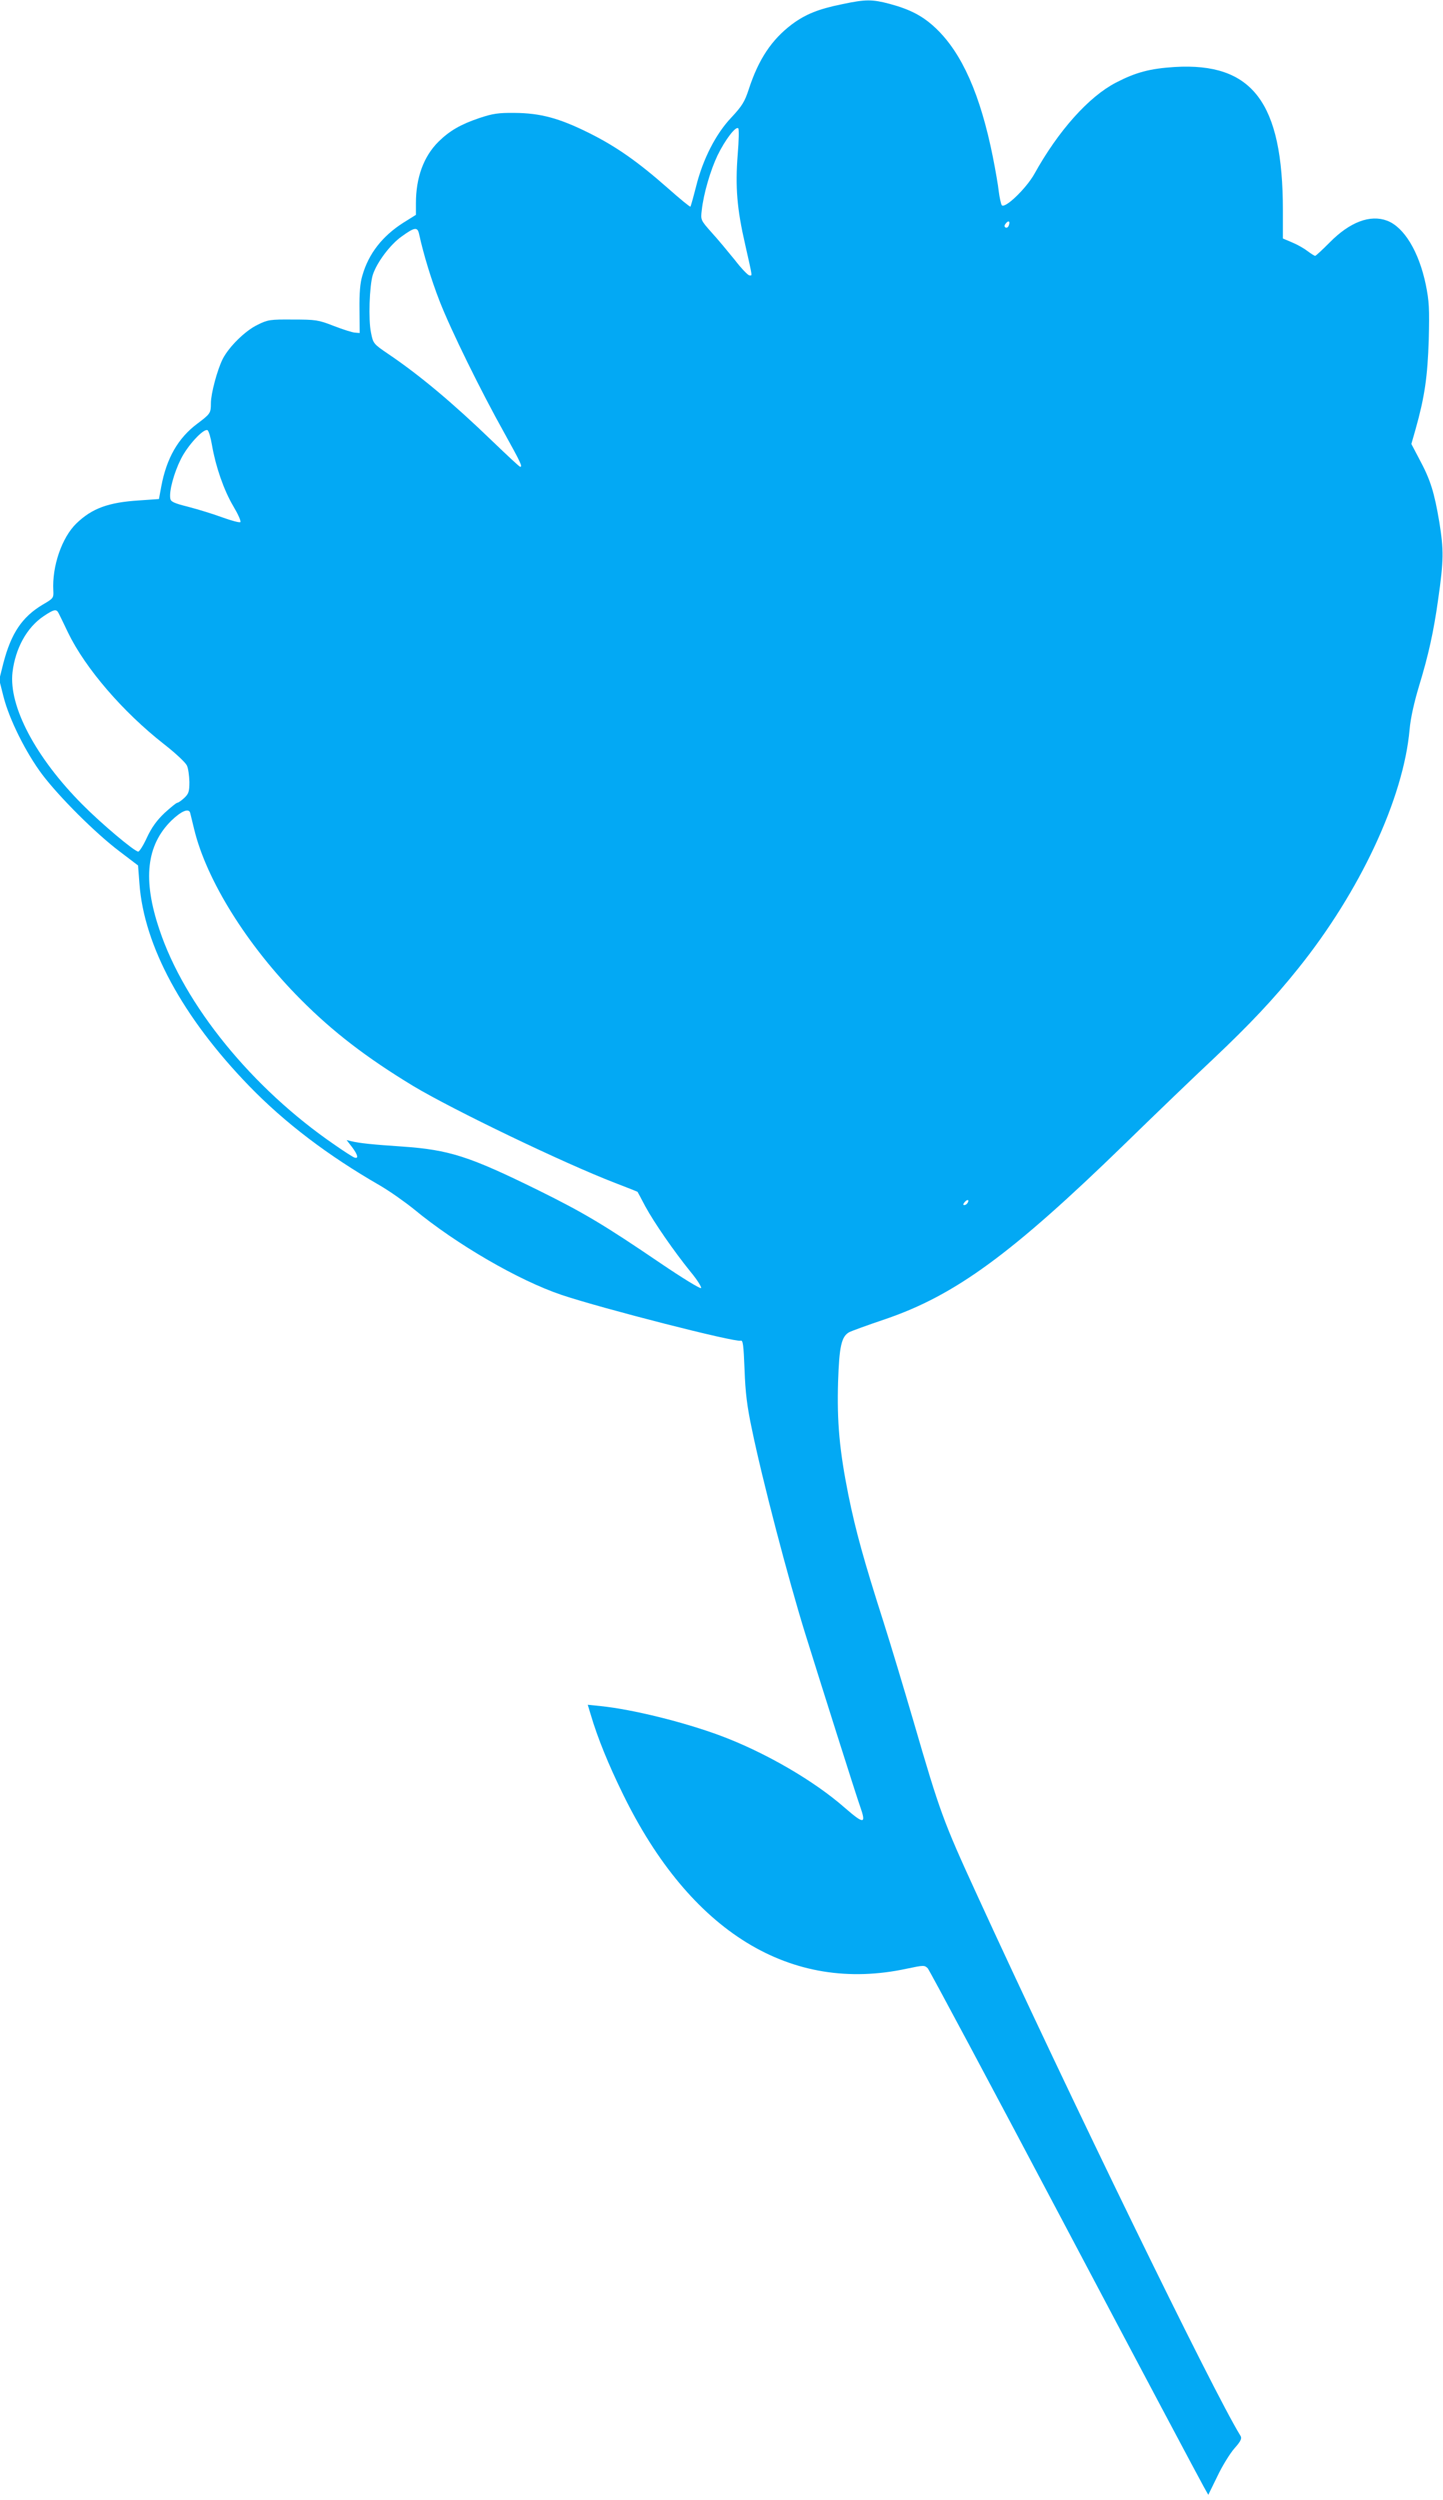 <?xml version="1.0" standalone="no"?>
<!DOCTYPE svg PUBLIC "-//W3C//DTD SVG 20010904//EN"
 "http://www.w3.org/TR/2001/REC-SVG-20010904/DTD/svg10.dtd">
<svg version="1.0" xmlns="http://www.w3.org/2000/svg"
 width="739pt" height="1280pt" viewBox="0 0 739 1280"
 preserveAspectRatio="xMidYMid meet">
<g transform="translate(0,1280) scale(0.1,-0.1)"
fill="#03a9f4" stroke="none">
<path d="M4315 12779 c-124 -25 -190 -52 -260 -104 -103 -78 -170 -178 -220
-331 -21 -65 -35 -87 -89 -145 -80 -84 -146 -213 -181 -353 -14 -55 -27 -101
-29 -104 -3 -2 -54 40 -115 94 -153 135 -265 214 -406 284 -151 75 -247 101
-380 102 -83 1 -113 -4 -179 -26 -98 -33 -154 -66 -211 -122 -76 -76 -115
-184 -115 -315 l0 -59 -64 -40 c-107 -68 -178 -158 -210 -270 -12 -39 -16 -90
-15 -175 l1 -120 -23 2 c-13 0 -62 16 -109 34 -79 31 -93 33 -210 33 -117 1
-129 -1 -181 -27 -63 -30 -146 -112 -178 -174 -28 -55 -61 -178 -61 -228 0
-50 -3 -54 -68 -103 -100 -74 -159 -178 -186 -322 l-12 -65 -101 -7 c-159 -10
-242 -41 -322 -118 -74 -72 -125 -219 -118 -344 2 -38 0 -40 -55 -72 -105 -63
-161 -146 -201 -300 l-21 -84 22 -87 c29 -115 114 -286 198 -398 87 -115 272
-300 395 -393 l96 -73 7 -92 c23 -319 221 -685 561 -1036 183 -189 404 -357
670 -510 50 -29 128 -84 175 -122 218 -180 537 -365 757 -439 209 -70 890
-244 916 -234 12 4 15 -21 20 -148 4 -116 13 -189 37 -302 54 -263 185 -762
271 -1041 80 -257 268 -851 284 -894 32 -91 20 -92 -78 -7 -158 139 -408 284
-638 370 -189 70 -449 134 -611 151 l-68 7 16 -53 c34 -115 89 -251 164 -404
345 -707 860 -1023 1455 -894 85 18 90 18 106 2 9 -10 326 -603 704 -1318 378
-715 698 -1317 711 -1339 l22 -39 47 96 c25 53 65 117 87 142 33 37 39 51 31
64 -139 224 -877 1739 -1350 2771 -173 377 -189 421 -324 885 -50 171 -119
400 -154 510 -103 322 -143 469 -180 650 -46 230 -59 375 -53 580 6 182 17
233 58 255 12 6 94 36 183 66 358 122 647 333 1226 896 160 156 365 353 456
438 184 174 308 305 432 460 318 395 541 873 572 1226 5 57 23 138 49 224 47
154 74 275 97 440 29 202 29 255 6 398 -26 153 -45 215 -102 321 l-41 78 22
77 c46 164 61 267 67 456 4 161 2 198 -15 282 -35 169 -111 295 -198 328 -87
33 -192 -7 -295 -112 -37 -37 -70 -68 -74 -68 -3 0 -21 11 -38 24 -18 14 -53
34 -80 45 l-47 20 0 145 c0 552 -156 757 -555 733 -125 -8 -198 -27 -300 -80
-139 -72 -295 -246 -418 -468 -43 -76 -153 -181 -167 -159 -4 7 -11 38 -15 69
-3 31 -17 110 -30 176 -64 320 -158 532 -291 659 -66 63 -130 97 -237 126 -91
24 -124 24 -242 -1z m-537 -769 c-13 -167 -4 -278 38 -461 40 -178 37 -159 22
-159 -7 0 -41 35 -74 78 -34 42 -87 106 -119 141 -57 64 -57 65 -51 115 9 84
45 206 81 281 38 78 93 151 106 138 4 -4 3 -64 -3 -133z m1388 -365 c-3 -9
-11 -13 -16 -10 -8 5 -7 11 1 21 14 18 24 11 15 -11z m-3020 -42 c23 -106 63
-236 105 -344 58 -149 212 -462 333 -678 82 -148 93 -171 80 -171 -4 0 -67 59
-142 131 -203 196 -374 339 -534 447 -75 51 -77 53 -88 109 -14 65 -8 239 9
295 20 63 89 156 149 198 65 47 80 49 88 13z m-1060 -1084 c19 -109 60 -228
109 -311 24 -40 40 -76 36 -81 -4 -4 -45 7 -92 24 -46 17 -124 41 -174 54 -75
19 -91 26 -93 44 -6 38 19 130 54 200 34 69 114 156 136 149 7 -3 17 -38 24
-79z m-785 -860 c4 -8 26 -52 48 -99 88 -181 279 -404 491 -570 58 -45 110
-94 117 -109 7 -14 12 -52 13 -84 0 -50 -4 -61 -26 -82 -15 -14 -31 -25 -36
-25 -5 0 -34 -24 -65 -52 -40 -38 -66 -74 -90 -125 -18 -40 -39 -73 -45 -73
-19 0 -189 143 -286 241 -239 240 -378 503 -358 677 15 123 73 229 159 287 54
36 66 39 78 14z m673 -1021 c2 -7 11 -44 20 -82 63 -263 274 -600 546 -873
165 -166 337 -298 576 -443 205 -123 773 -396 1033 -496 63 -24 115 -45 116
-46 1 -2 19 -34 39 -73 46 -85 148 -232 233 -337 35 -42 58 -80 53 -83 -6 -3
-99 54 -208 128 -287 195 -392 258 -627 374 -352 173 -453 206 -696 223 -151
10 -217 17 -259 27 l-25 6 28 -36 c30 -40 35 -62 11 -53 -8 3 -55 33 -102 66
-420 288 -768 715 -896 1102 -86 255 -66 430 61 556 52 50 90 66 97 40z m3981
-1997 c-3 -6 -11 -11 -17 -11 -6 0 -6 6 2 15 14 17 26 13 15 -4z"/>
</g>
</svg>

